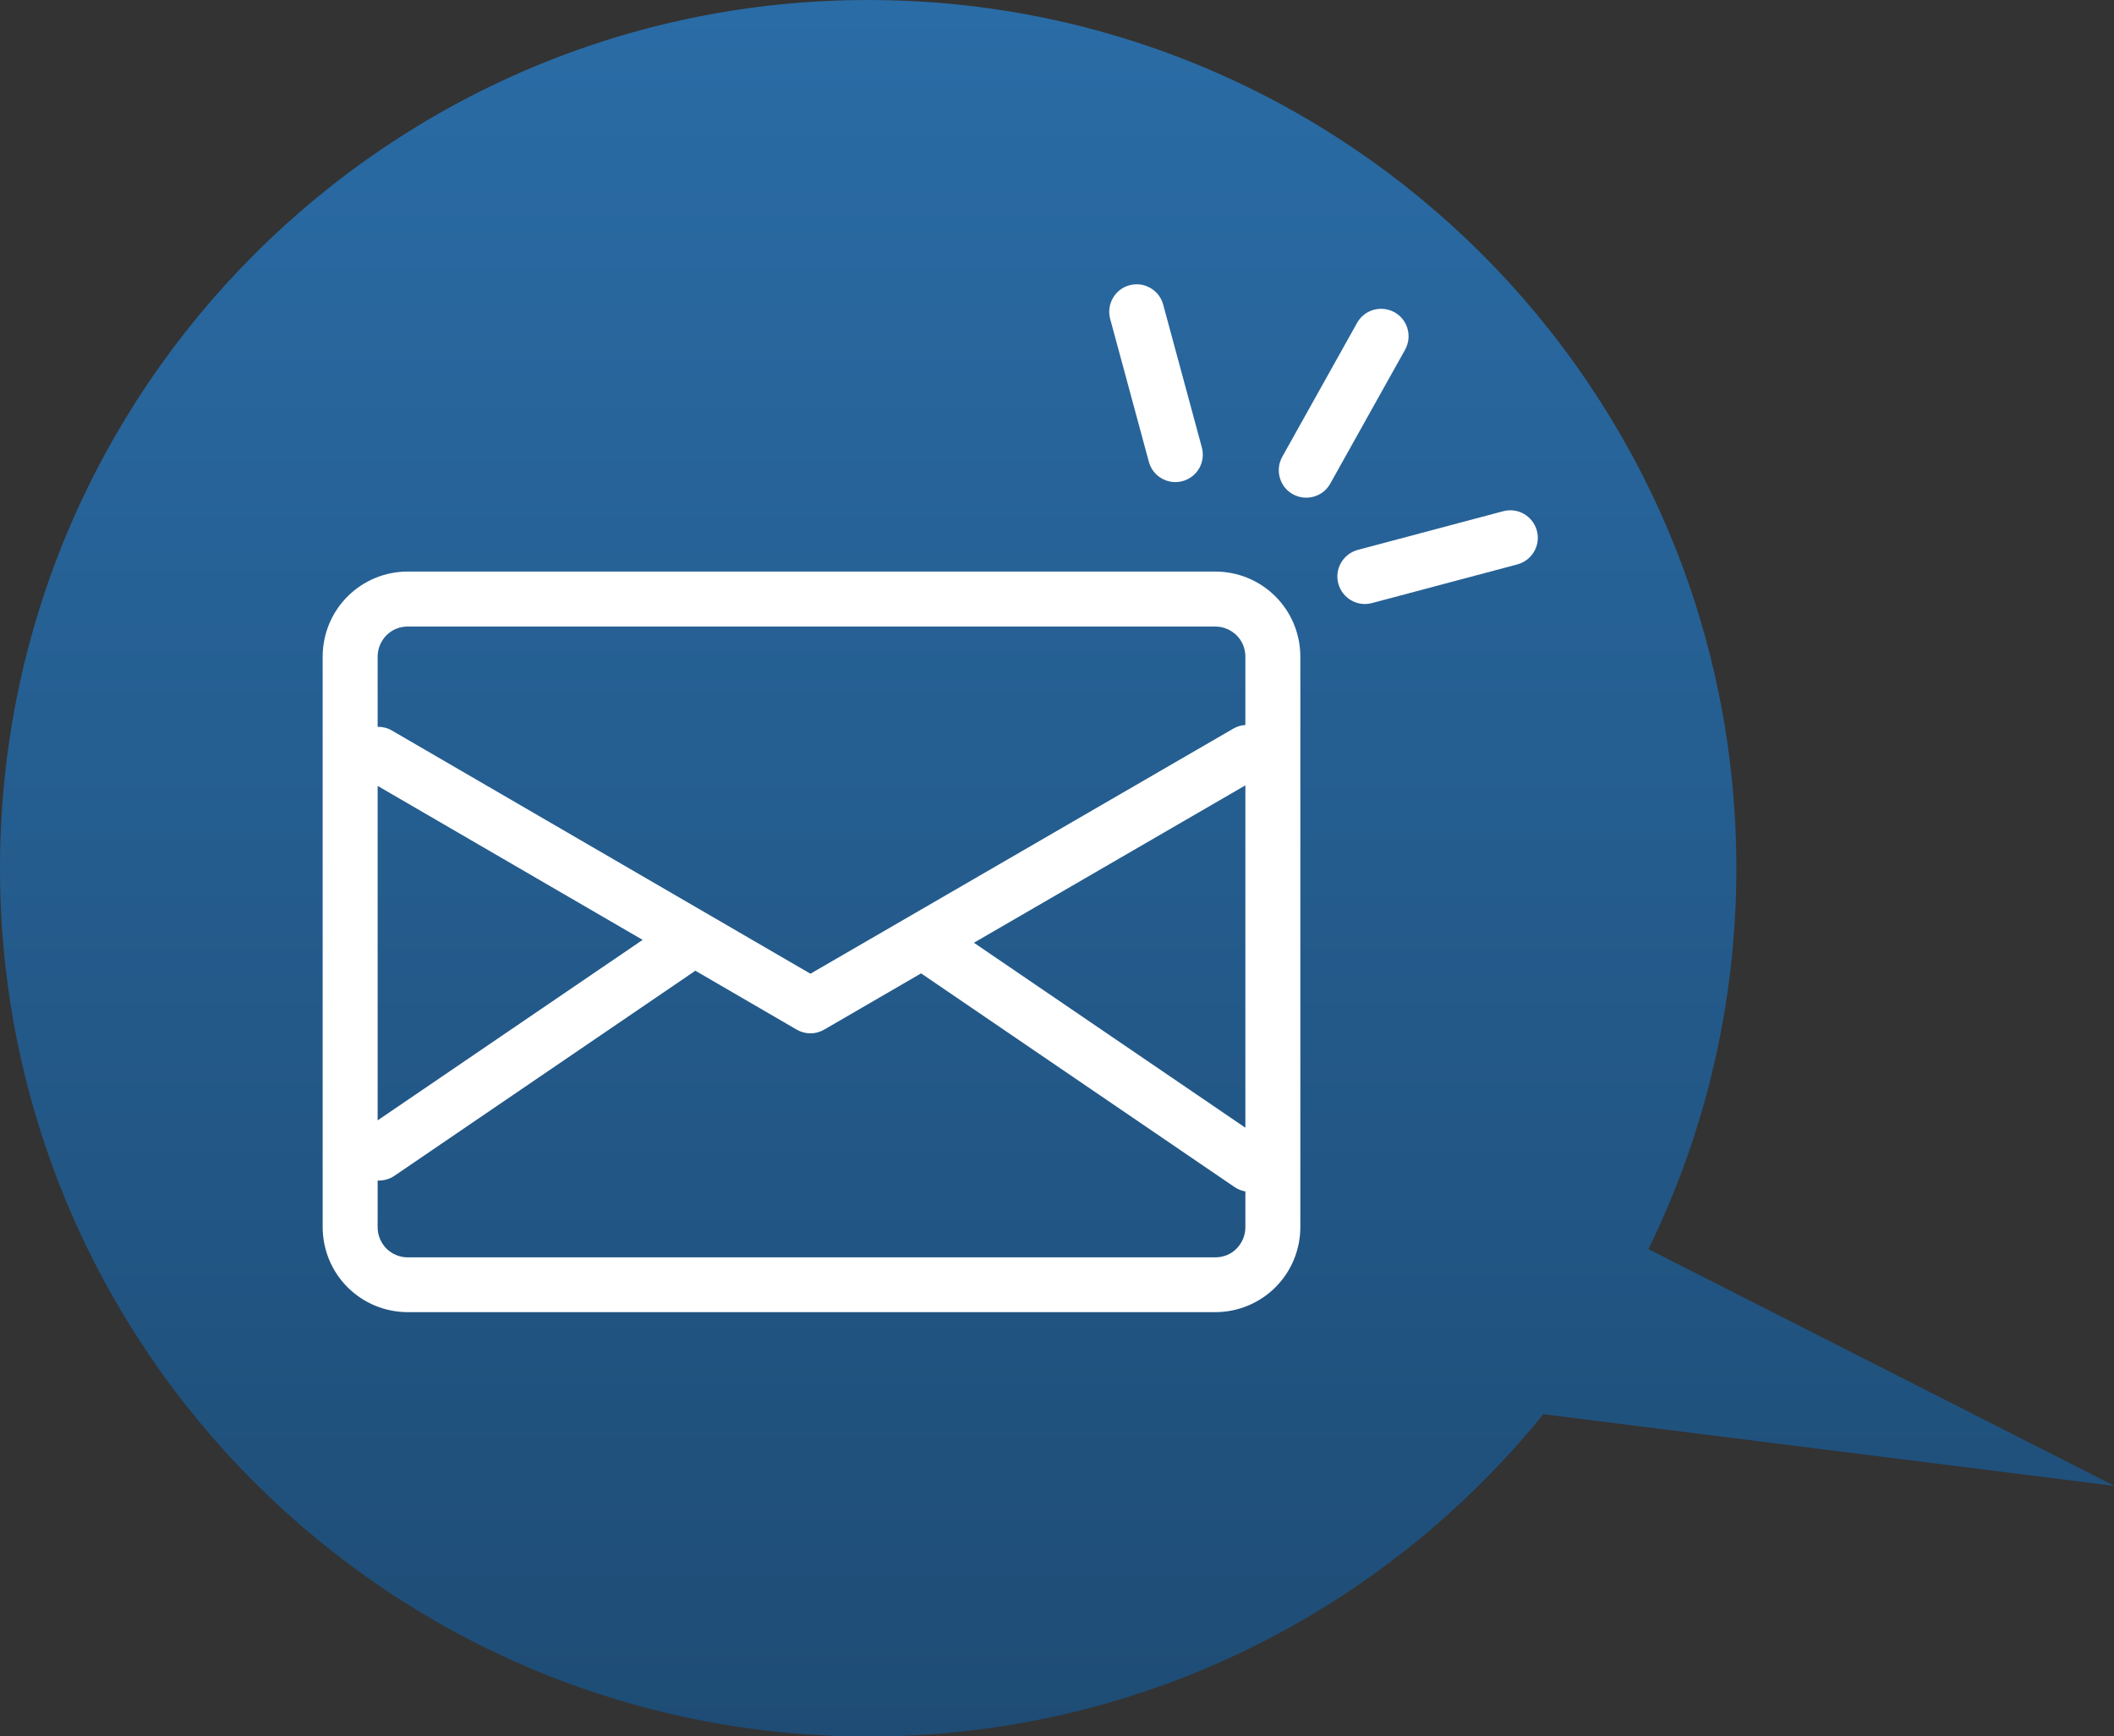 <?xml version="1.0" encoding="UTF-8"?><svg id="_レイヤー_2" xmlns="http://www.w3.org/2000/svg" xmlns:xlink="http://www.w3.org/1999/xlink" viewBox="0 0 118.06 96.97"><rect x="0" y="0" width="118.06" height="96.97" fill="#333333" stroke="none"/><defs><style>.cls-1{fill:#fff;}.cls-2{fill:none;}.cls-3{fill:url(#_名称未設定グラデーション_313);}</style><linearGradient id="_名称未設定グラデーション_313" x1="59.03" y1="96.97" x2="59.03" y2="0" gradientUnits="userSpaceOnUse"><stop offset="0" stop-color="#1e4c75"/><stop offset="1" stop-color="#2a6ca6"/></linearGradient></defs><g id="_フッター"><path class="cls-3" d="m118.06,82.97l-26-13.21c3.14-6.42,4.91-13.64,4.91-21.28C96.97,21.71,75.26,0,48.49,0S0,21.71,0,48.49s21.71,48.49,48.49,48.49c15.23,0,28.81-7.03,37.7-18l31.87,4Z"/><path class="cls-2" d="m51.44,54.36l-5.41,3.14c-.48.28-1.07.28-1.54,0l-5.66-3.29s-.07.05-.11.08l-16.7,11.38c-.28.19-.61.28-.93.26v2.61c0,.45.18.87.49,1.19.32.31.74.49,1.19.49h45.1c.45,0,.87-.18,1.19-.49s.49-.74.49-1.19v-2.01c-.21-.04-.42-.12-.61-.25l-17.5-11.93Z"/><polygon class="cls-2" points="69.55 62.98 69.55 43.86 54.39 52.65 69.55 62.98"/><polygon class="cls-2" points="21.09 43.9 21.09 62.58 35.89 52.5 21.09 43.9"/><path class="cls-2" d="m67.87,35H22.77c-.45,0-.87.18-1.19.49-.31.32-.49.74-.49,1.19v3.92c.27,0,.54.06.8.21l23.37,13.58,23.62-13.69c.21-.12.44-.19.67-.2v-3.82c0-.45-.18-.87-.49-1.19-.31-.32-.74-.49-1.19-.49Z"/><path class="cls-1" d="m64.16,25.79c.22.82,1.07,1.3,1.88,1.08.82-.22,1.3-1.06,1.08-1.88l-2.16-7.98c-.22-.82-1.07-1.3-1.88-1.08-.82.22-1.3,1.07-1.08,1.88l2.16,7.98Z"/><path class="cls-1" d="m67.87,31.92H22.77c-1.26,0-2.47.5-3.36,1.39-.89.89-1.39,2.1-1.39,3.36v31.86c0,1.26.5,2.47,1.39,3.36.89.89,2.1,1.39,3.36,1.39h45.1c1.26,0,2.47-.5,3.36-1.39.89-.89,1.39-2.1,1.39-3.36v-31.86c0-1.26-.5-2.47-1.39-3.36s-2.1-1.39-3.36-1.39Zm-46.78,11.97l14.8,8.6-14.8,10.08v-18.69Zm48.46,24.65c0,.45-.18.87-.49,1.19s-.74.49-1.19.49H22.77c-.45,0-.87-.18-1.19-.49-.31-.32-.49-.74-.49-1.19v-2.61c.32.01.65-.07.93-.26l16.7-11.38s.07-.05.11-.08l5.66,3.29c.48.28,1.06.28,1.54,0l5.41-3.14,17.5,11.93c.19.13.4.21.61.25v2.01Zm0-5.56l-15.16-10.33,15.16-8.79v19.12Zm0-22.49c-.23.01-.46.08-.67.2l-23.62,13.69-23.37-13.58c-.25-.15-.52-.21-.8-.21v-3.92c0-.45.18-.87.49-1.19.32-.32.74-.49,1.19-.49h45.1c.45,0,.87.18,1.19.49.32.32.49.74.49,1.19v3.82Z"/><path class="cls-1" d="m77.88,17.44c-.74-.41-1.68-.15-2.09.59l-4.18,7.48c-.41.74-.15,1.68.59,2.09.74.41,1.68.15,2.09-.59l4.18-7.48c.41-.74.15-1.68-.59-2.09Z"/><path class="cls-1" d="m85.83,29.64c-.22-.82-1.06-1.31-1.88-1.09l-8.12,2.16c-.82.22-1.31,1.06-1.09,1.88.22.82,1.06,1.31,1.88,1.09l8.12-2.16c.82-.22,1.31-1.06,1.09-1.88Z"/></g></svg>
